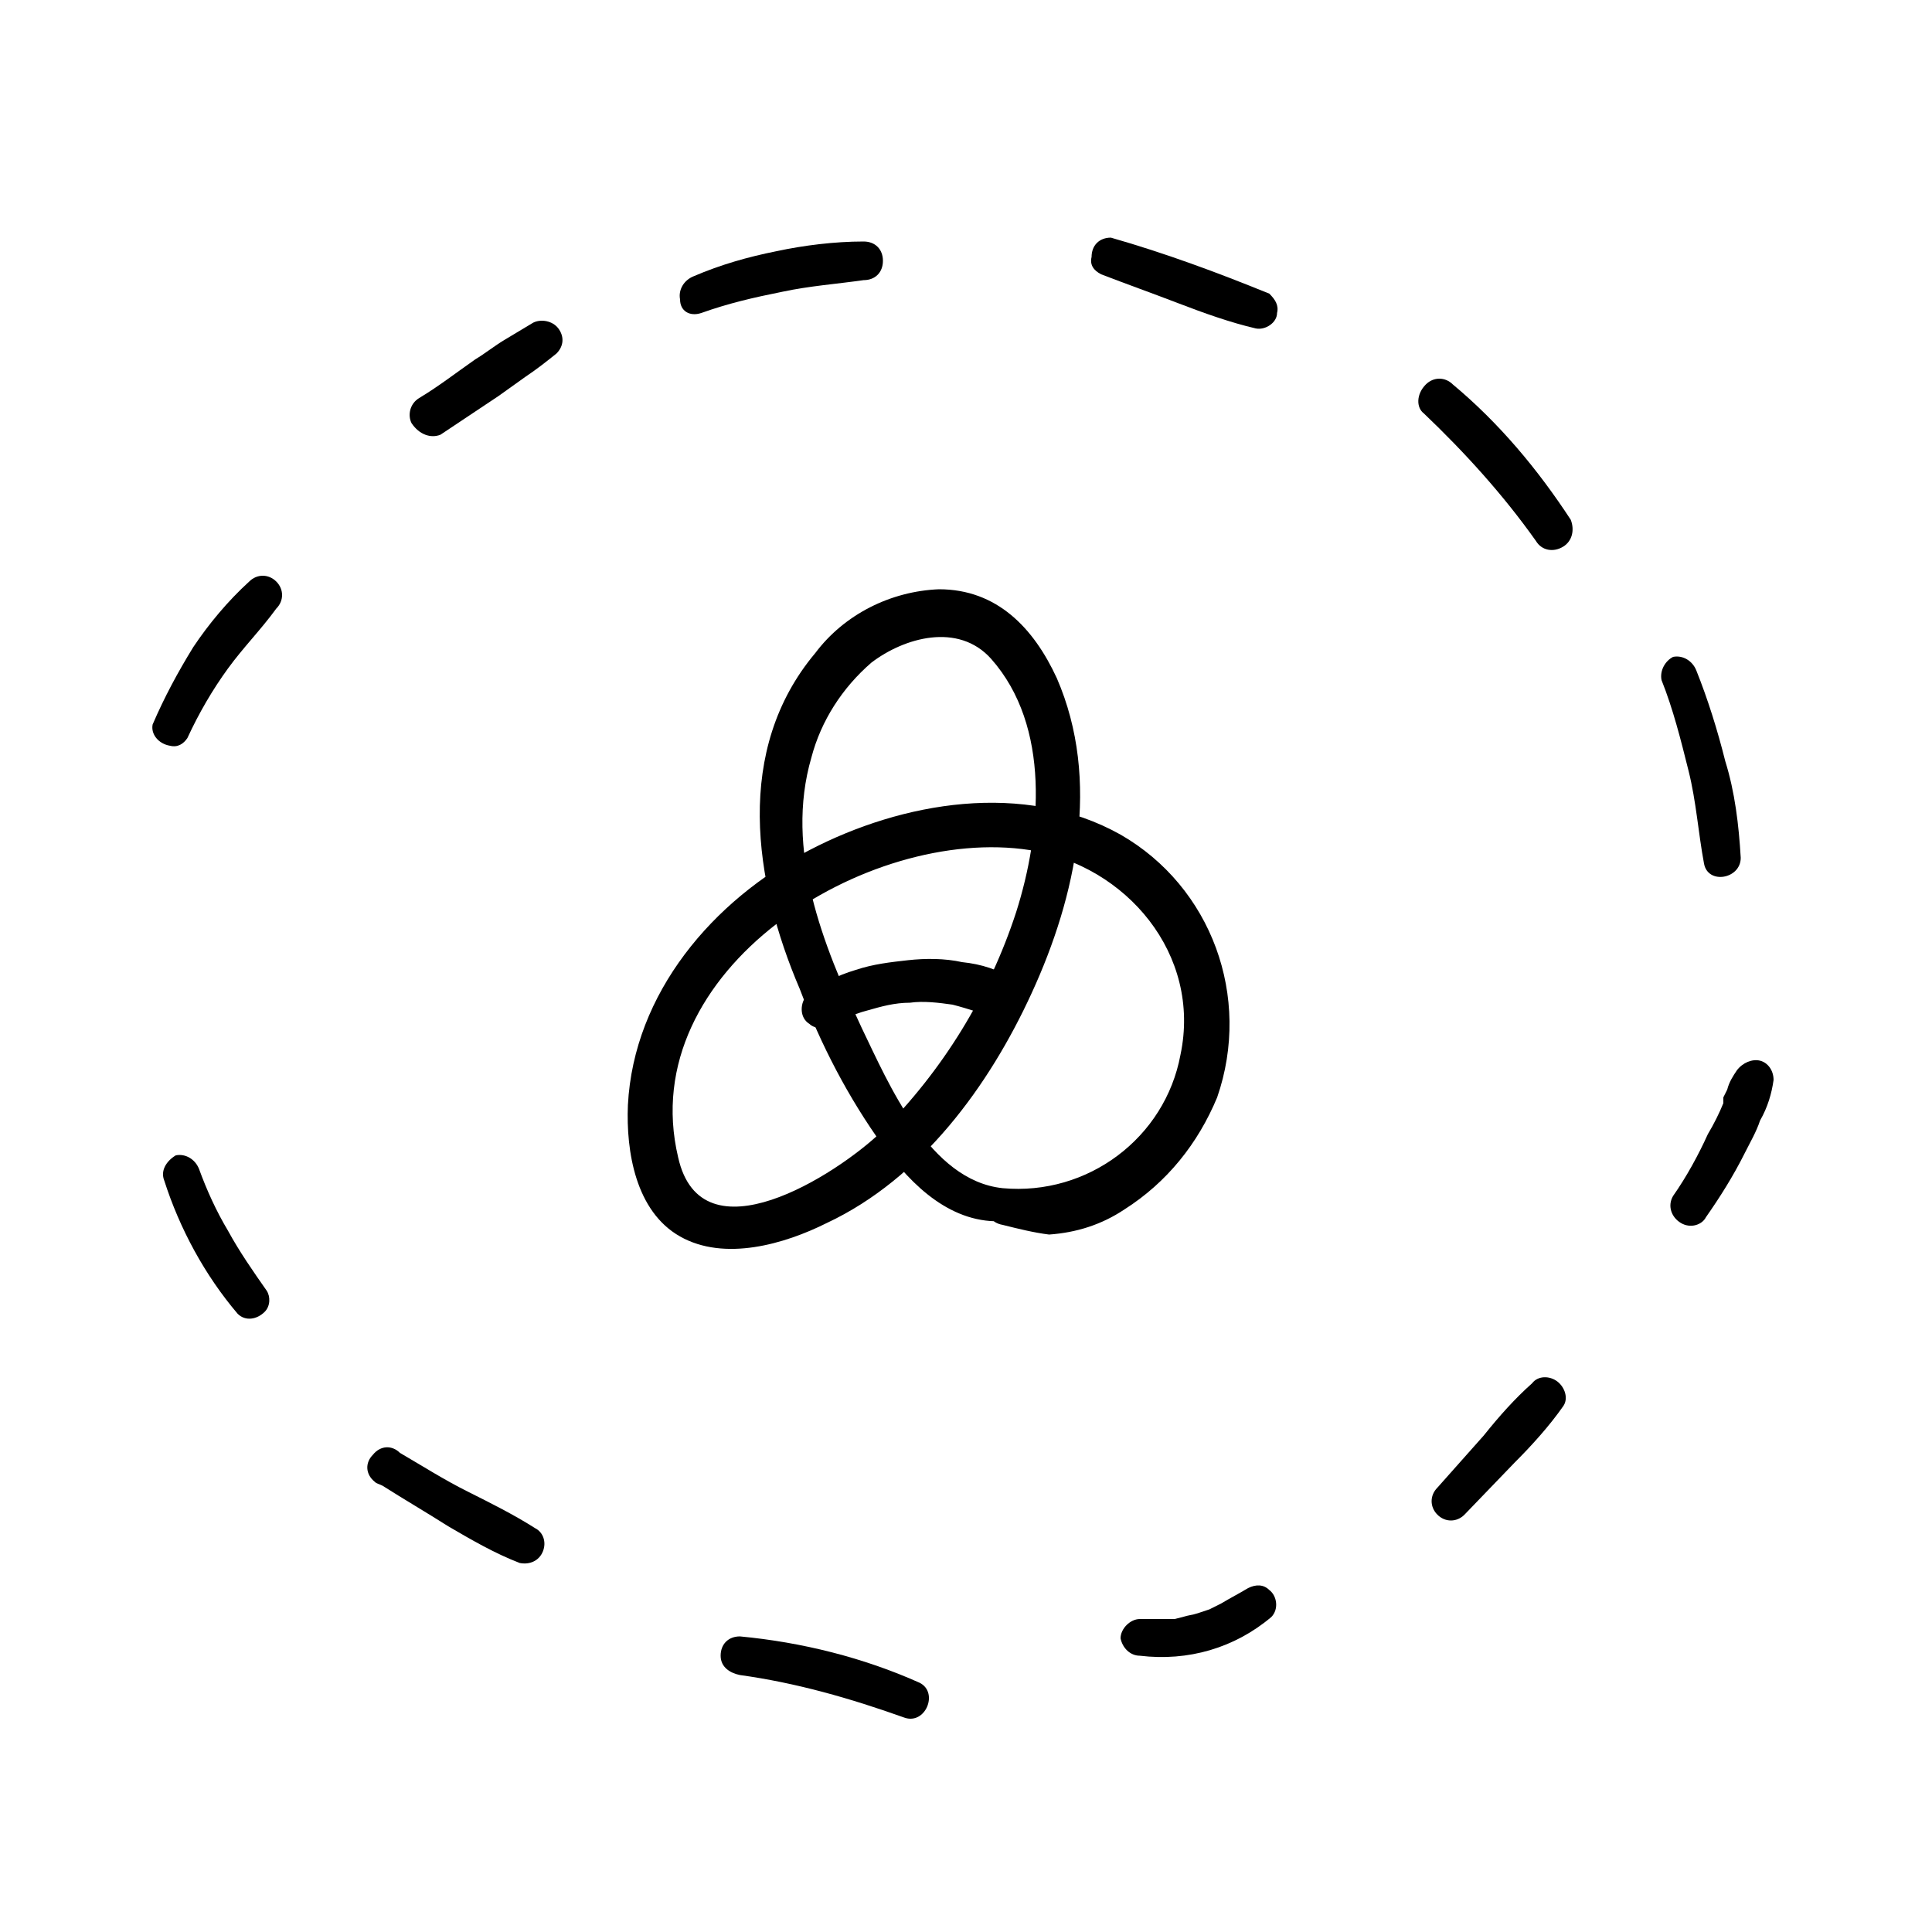 <?xml version="1.0" encoding="utf-8"?>
<!-- Generator: Adobe Illustrator 22.1.0, SVG Export Plug-In . SVG Version: 6.00 Build 0)  -->
<svg version="1.1" id="Layer_1" xmlns="http://www.w3.org/2000/svg" xmlns:xlink="http://www.w3.org/1999/xlink" x="0px" y="0px"
	 viewBox="0 0 100 100" style="enable-background:new 0 0 100 100;" xml:space="preserve">
<g>
	<path d="M9.7,38.2c0.6-1.3,1.3-2.5,2.1-3.6c0.8-1.1,1.7-2,2.5-3.1c0.4-0.4,0.4-1,0-1.4s-1-0.4-1.4,0c-1.1,1-2.1,2.2-2.9,3.4
		c-0.8,1.3-1.5,2.6-2.1,4c-0.1,0.5,0.3,1,0.9,1.1C9.2,38.7,9.5,38.5,9.7,38.2L9.7,38.2z"/>
	<path d="M22.8,22.5l3-2l1.4-1c0.6-0.4,1.1-0.8,1.6-1.2c0.4-0.4,0.4-0.9,0.1-1.3c-0.3-0.4-0.9-0.5-1.3-0.3c-0.5,0.3-1,0.6-1.5,0.9
		c-0.5,0.3-1,0.7-1.5,1c-1,0.7-1.9,1.4-2.9,2c-0.5,0.3-0.6,0.9-0.4,1.3C21.7,22.5,22.3,22.7,22.8,22.5L22.8,22.5z"/>
	<path d="M36.3,16.2c1.4-0.5,2.7-0.8,4.2-1.1c1.4-0.3,2.8-0.4,4.2-0.6c0.6,0,1-0.4,1-1s-0.4-1-1-1c-1.5,0-3.1,0.2-4.5,0.5
		c-1.5,0.3-2.9,0.7-4.3,1.3c-0.5,0.2-0.8,0.7-0.7,1.2C35.2,16.1,35.7,16.4,36.3,16.2L36.3,16.2z"/>
	<path d="M57,14.2c1.3,0.5,2.7,1,4,1.5s2.7,1,4,1.3c0.5,0.1,1.1-0.3,1.1-0.8c0.1-0.4-0.1-0.7-0.4-1c-2.7-1.1-5.4-2.1-8.2-2.9
		c-0.6,0-1,0.4-1,1C56.4,13.7,56.6,14,57,14.2L57,14.2z"/>
	<path d="M73.7,21.4c2.1,2,4.1,4.2,5.8,6.6c0.3,0.5,0.9,0.6,1.4,0.3c0.5-0.3,0.6-0.9,0.4-1.4c-1.7-2.6-3.7-5-6.1-7
		c-0.4-0.4-1-0.4-1.4,0C73.3,20.4,73.3,21.1,73.7,21.4L73.7,21.4z"/>
	<path d="M86,35.2c0.6,1.5,1,3.1,1.4,4.7c0.4,1.6,0.5,3.2,0.8,4.8c0.2,1.1,1.9,0.8,1.9-0.3c-0.1-1.7-0.3-3.4-0.8-5
		c-0.4-1.6-0.9-3.2-1.5-4.7c-0.2-0.5-0.7-0.8-1.2-0.7C86.2,34.2,85.9,34.7,86,35.2L86,35.2z"/>
	<path d="M8.5,61.1c0.8,2.5,2.1,4.9,3.8,6.9c0.4,0.4,1,0.3,1.4-0.1c0.3-0.3,0.3-0.8,0.1-1.1c-0.7-1-1.4-2-2-3.1
		c-0.6-1-1.1-2.1-1.5-3.2c-0.2-0.5-0.7-0.8-1.2-0.7C8.6,60.1,8.3,60.6,8.5,61.1L8.5,61.1z"/>
	<path d="M19.8,76.9c1.1,0.7,2.3,1.4,3.4,2.1c1.2,0.7,2.4,1.4,3.7,1.9c0.5,0.1,1-0.1,1.2-0.6c0.2-0.5,0-1-0.4-1.2
		c-1.1-0.7-2.3-1.3-3.5-1.9s-2.3-1.3-3.5-2c-0.4-0.4-1-0.4-1.4,0.1c-0.4,0.4-0.4,1,0.1,1.4C19.5,76.8,19.6,76.8,19.8,76.9L19.8,76.9
		z"/>
	<path d="M38.3,86.7c2.9,0.4,5.7,1.2,8.5,2.2c1.1,0.4,1.8-1.3,0.8-1.8c-2.9-1.3-6.1-2.1-9.3-2.4c-0.6,0-1,0.4-1,1
		S37.8,86.6,38.3,86.7L38.3,86.7z"/>
	<path d="M59,85.7c2.5,0.3,4.9-0.4,6.8-2c0.4-0.4,0.3-1.1-0.1-1.4c-0.3-0.3-0.7-0.3-1.1-0.1c-0.5,0.3-0.9,0.5-1.4,0.8l-0.4,0.2
		l-0.2,0.1L62,83.5c-0.3,0.1-0.5,0.1-0.8,0.2l-0.4,0.1h-0.2l0,0c-0.5,0-1.1,0-1.6,0c-0.5,0-1,0.5-1,1C58.1,85.3,58.5,85.7,59,85.7
		L59,85.7z"/>
	<path d="M75.8,78.4l2.6-2.7c0.9-0.9,1.8-1.9,2.5-2.9c0.3-0.4,0.1-1-0.3-1.3c-0.4-0.3-1-0.3-1.3,0.1c-0.9,0.8-1.7,1.7-2.5,2.7
		c-0.8,0.9-1.6,1.8-2.4,2.7c-0.4,0.4-0.4,1,0,1.4C74.8,78.8,75.4,78.8,75.8,78.4L75.8,78.4z"/>
	<path d="M88.3,63c0.7-1,1.4-2.1,2-3.3c0.3-0.6,0.6-1.1,0.8-1.7c0.4-0.7,0.6-1.4,0.7-2.1c0-0.5-0.3-0.9-0.7-1
		c-0.4-0.1-0.9,0.1-1.2,0.5c-0.2,0.3-0.4,0.6-0.5,1l-0.2,0.4L89.2,57c0-0.1,0,0,0,0.1c-0.2,0.5-0.5,1.1-0.8,1.6
		c-0.5,1.1-1.1,2.2-1.8,3.2c-0.3,0.5-0.1,1.1,0.4,1.4C87.5,63.6,88.1,63.4,88.3,63L88.3,63z"/>
	<path d="M51.9,61.5c-3.8-0.4-5.9-5.4-7.3-8.3c-2-4.3-4-9.2-2.6-14c0.5-1.9,1.6-3.6,3.1-4.9c1.7-1.3,4.5-2.1,6.2-0.2
		c3.1,3.5,2.6,9,1.3,13.1c-1.4,4.3-3.8,8.2-7,11.4c-2.3,2.2-9.3,6.7-10.5,1.3c-2.3-9.7,9.8-17.2,18.2-15.9c5,0.8,8.9,5.4,7.8,10.6
		C60.3,58.9,56.3,61.9,51.9,61.5c-1.2-0.1-1.2,1.7,0,1.9c0.8,0.2,1.6,0.4,2.4,0.5c1.4-0.1,2.7-0.5,3.9-1.3c2.2-1.4,3.8-3.4,4.8-5.8
		c1.8-5.2-0.3-10.9-5-13.6c-5-2.8-11.3-1.7-16.1,0.8c-5,2.6-9.1,7.4-9.4,13.2c-0.1,2.4,0.4,5.5,2.7,6.8c2.3,1.3,5.4,0.4,7.6-0.7
		c4.9-2.3,8.4-7.1,10.6-11.9c2.3-5,3.6-11,1.3-16.3c-1.2-2.6-3.1-4.6-6.1-4.6c-2.5,0.1-4.9,1.3-6.4,3.3c-4.2,5-3.2,11.8-0.8,17.4
		c1.1,2.9,2.5,5.6,4.3,8.1c1.5,2.1,3.6,4.1,6.3,3.9c0.5-0.2,0.8-0.7,0.6-1.3C52.4,61.8,52.2,61.6,51.9,61.5z"/>
	<path d="M43.3,51.4c-0.3,0-0.7,0-1-0.1l0.3,1.9c0.8-0.3,1.5-0.7,2.3-0.9c0.7-0.2,1.4-0.4,2.2-0.4c0.7-0.1,1.5,0,2.2,0.1
		c0.8,0.2,1.6,0.5,2.4,0.7c0.6,0.1,1.1-0.2,1.3-0.8c0.1-0.5-0.1-0.9-0.5-1.2c-0.8-0.5-1.7-0.8-2.7-0.9c-0.9-0.2-1.9-0.2-2.8-0.1
		c-0.9,0.1-1.8,0.2-2.7,0.5c-1,0.3-1.8,0.7-2.6,1.4c-0.3,0.4-0.3,1.1,0.2,1.4c0.1,0.1,0.3,0.2,0.5,0.2h1
		C44.5,53.2,44.5,51.4,43.3,51.4L43.3,51.4z"/>
</g>
</svg>
